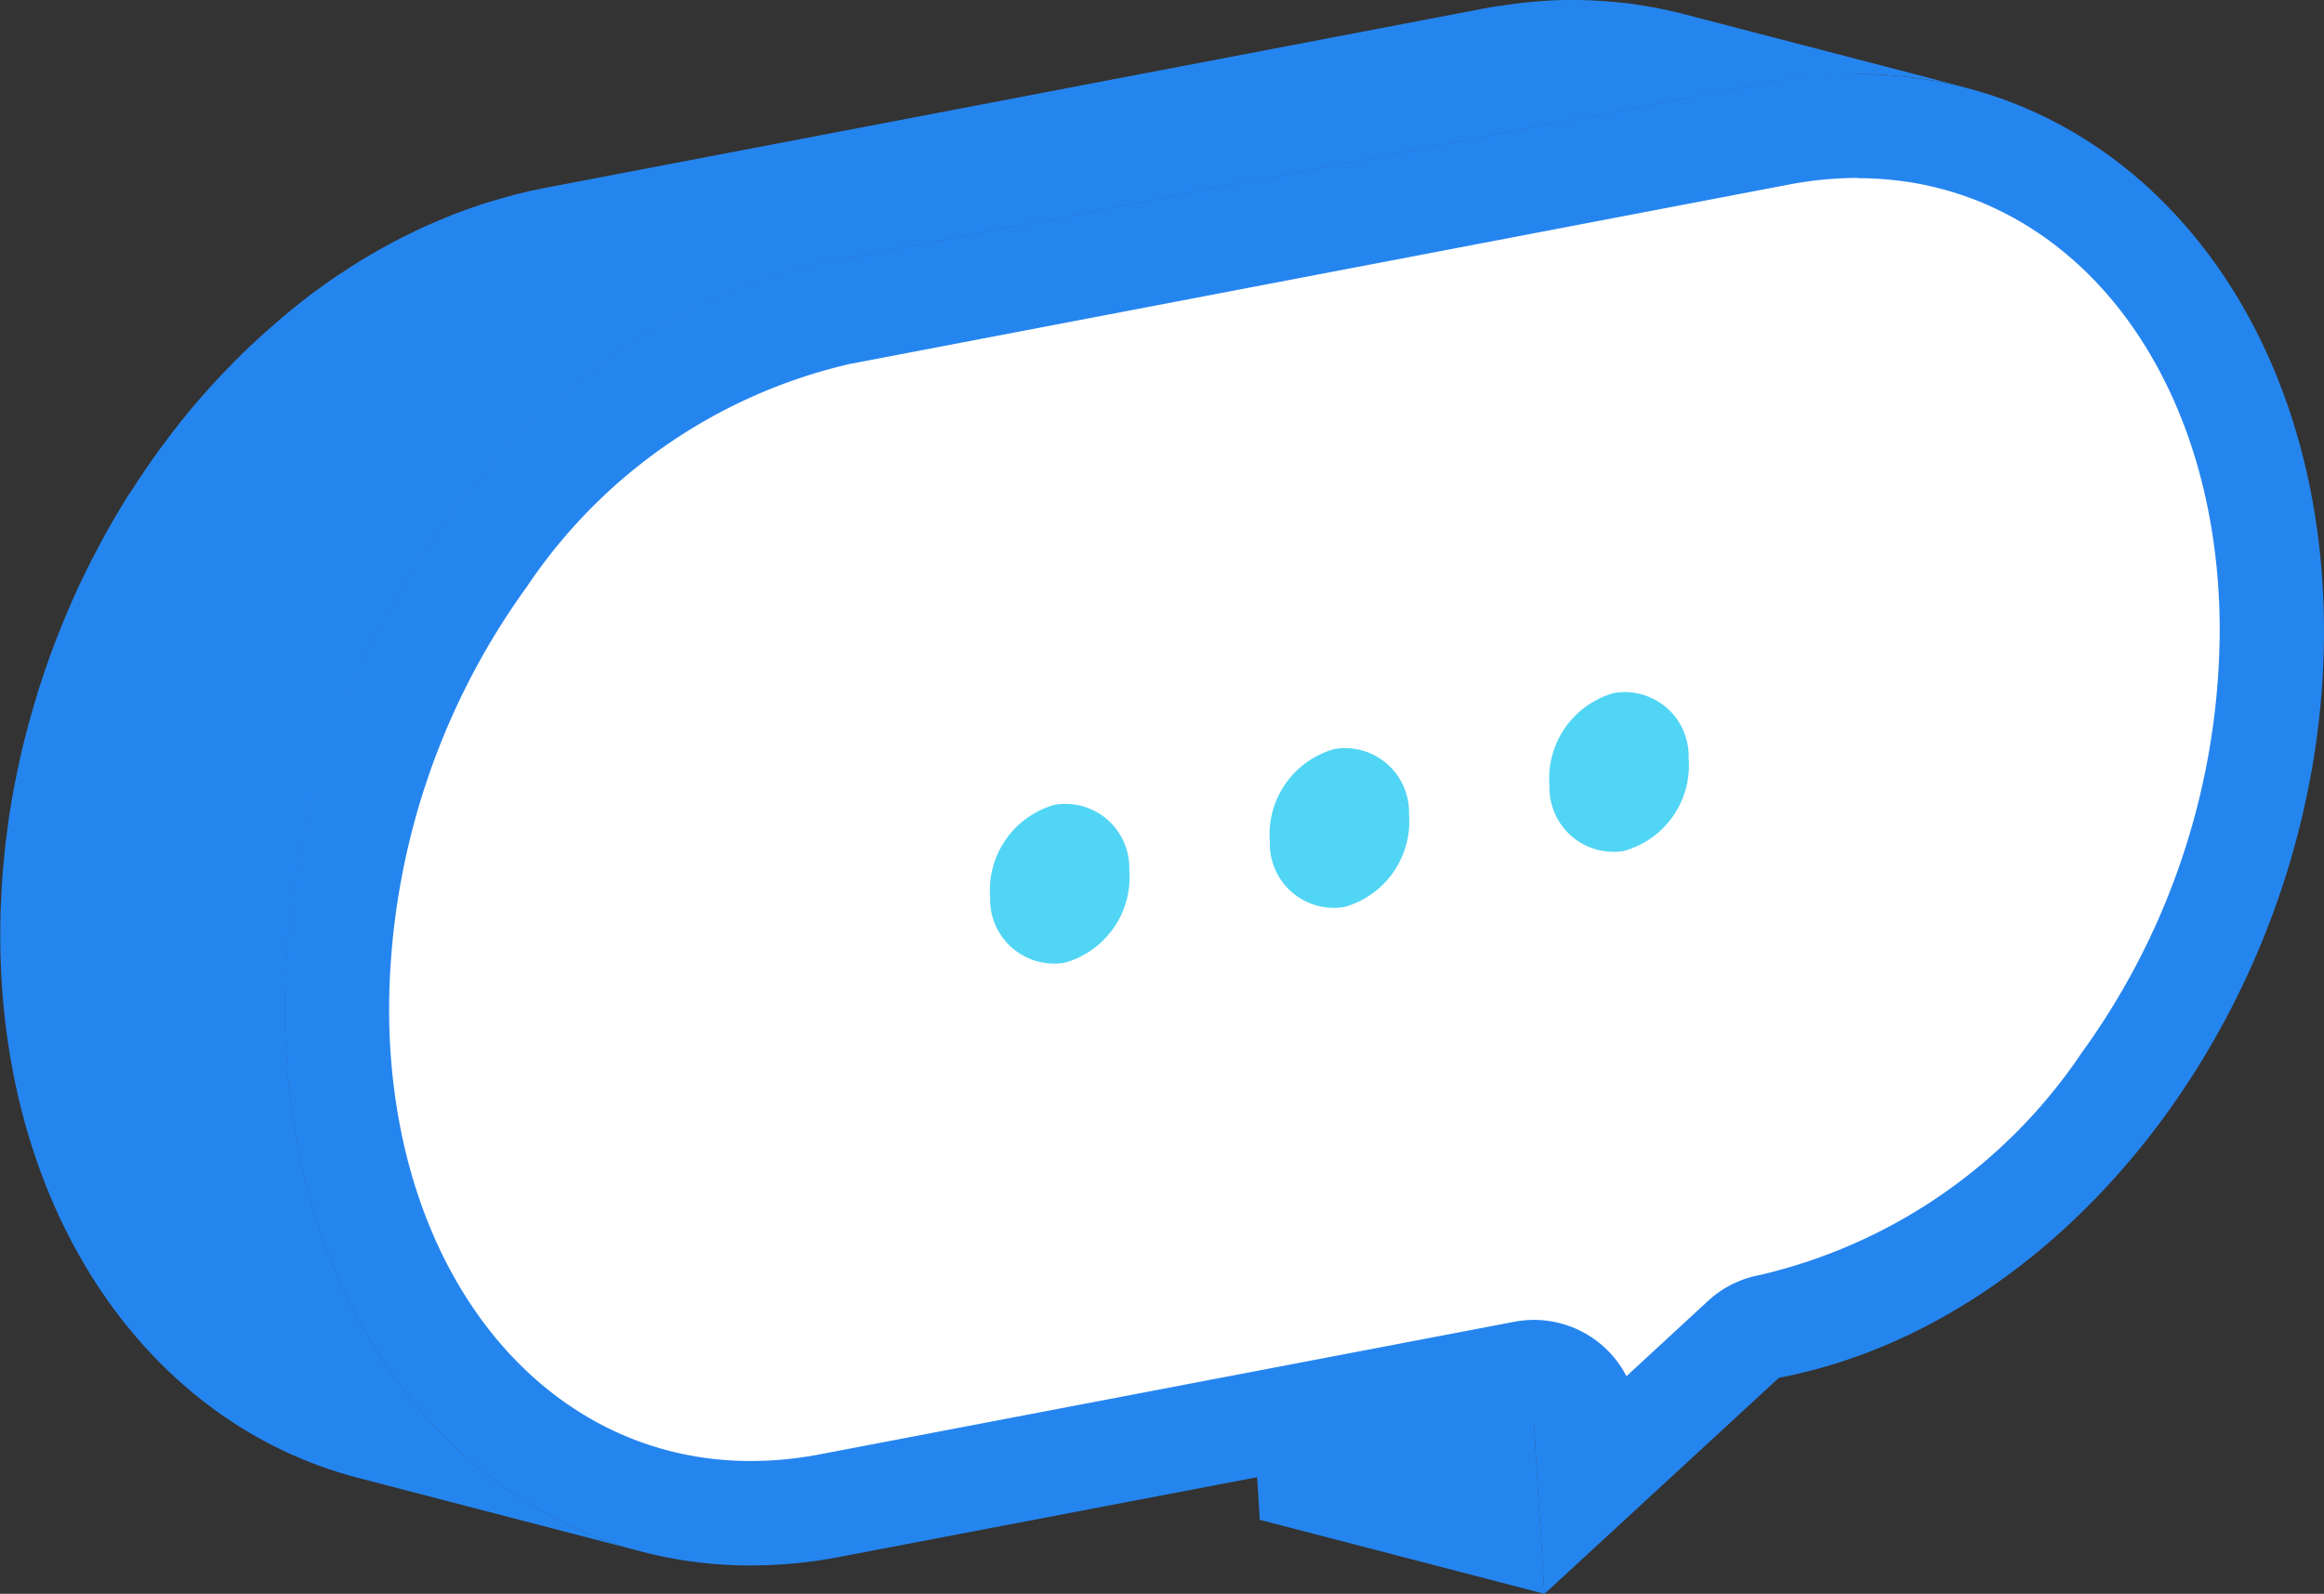 <svg xmlns="http://www.w3.org/2000/svg" xmlns:xlink="http://www.w3.org/1999/xlink" width="63.44" height="43.514" viewBox="0 0 63.44 43.514">
  <rect x="0" y="0" width="63.44" height="43.514" fill="#333333" stroke="none"/>
  <defs>
    <clipPath id="clip-path">
      <rect id="長方形_611" data-name="長方形 611" width="63.44" height="43.514" fill="none"/>
    </clipPath>
  </defs>
  <g id="グループ_2280" data-name="グループ 2280" transform="translate(-693.475 -453.731)">
    <g id="グループ_1522" data-name="グループ 1522" transform="translate(693.475 453.731)" style="isolation: isolate">
      <g id="グループ_1521" data-name="グループ 1521">
        <g id="グループ_1520" data-name="グループ 1520" clip-path="url(#clip-path)">
          <path id="パス_1000" data-name="パス 1000" d="M761.148,520.511l-7.773-2.021.289,4.628,7.773,2.021Z" transform="translate(-719.275 -481.624)" fill="#2585ef"/>
          <path id="パス_1001" data-name="パス 1001" d="M720.929,497.651c-6.486,0-11.236-5.734-11.3-13.635-.068-9.094,6.086-17.678,13.718-19.134l25.645-4.9a11.564,11.564,0,0,1,2.155-.208c6.488,0,11.24,5.734,11.3,13.634.068,9.094-6.087,17.678-13.722,19.136a1.429,1.429,0,0,0-.7.352l-4.2,3.876-.1-1.642a1.424,1.424,0,0,0-1.42-1.334,1.408,1.408,0,0,0-.267.026l-18.956,3.618a11.508,11.508,0,0,1-2.155.208" transform="translate(-700.435 -456.336)" fill="#fff"/>
          <path id="パス_1002" data-name="パス 1002" d="M750.075,457.278v2.846c5.669,0,9.822,5.14,9.876,12.221a19.765,19.765,0,0,1-3.762,11.649,14.558,14.558,0,0,1-8.8,6.078,2.846,2.846,0,0,0-1.4.7l-2.232,2.06a2.844,2.844,0,0,0-3.06-1.486l-18.956,3.619a10.126,10.126,0,0,1-1.889.183c-5.667,0-9.819-5.14-9.872-12.222a19.765,19.765,0,0,1,3.761-11.649,14.548,14.548,0,0,1,8.8-6.078l25.645-4.9a10.118,10.118,0,0,1,1.889-.183v-2.846m0,0a12.926,12.926,0,0,0-2.423.233l-25.645,4.9c-8.291,1.583-14.948,10.78-14.875,20.543C707.2,491.745,712.7,498,719.851,498a12.918,12.918,0,0,0,2.422-.233l18.956-3.619.289,4.628,6.4-5.9c8.291-1.583,14.952-10.78,14.879-20.545-.067-8.794-5.573-15.046-12.723-15.046" transform="translate(-699.358 -455.259)" fill="#2585ef"/>
          <path id="パス_1003" data-name="パス 1003" d="M742.812,455.832c.08-.009.161-.019.241-.026.278-.026.555-.044.828-.051.024,0,.048,0,.072,0,.251-.005.5,0,.746.009.081,0,.163.009.244.014q.3.019.6.052c.077.009.155.016.232.026.159.022.317.048.474.075.076.014.152.024.227.039.231.045.459.1.684.154l-7.773-2.022c-.225-.059-.454-.109-.684-.154-.075-.015-.152-.026-.228-.039-.156-.027-.314-.054-.473-.075-.028,0-.056-.01-.085-.014-.049-.006-.1-.007-.148-.013-.2-.022-.4-.04-.6-.052-.081,0-.162-.01-.244-.014-.248-.01-.5-.014-.749-.009h-.069c-.274.007-.55.026-.829.051-.08.007-.161.017-.241.026q-.313.034-.63.085c-.051.008-.1.012-.154.02l-.257.047-25.645,4.9q-.411.079-.816.183c-.089.023-.178.051-.267.075-.18.05-.36.1-.538.156-.105.034-.208.071-.313.106-.161.055-.321.111-.48.172-.109.042-.217.087-.326.131-.152.062-.3.126-.454.193-.109.049-.218.1-.326.151q-.222.106-.441.218c-.107.055-.214.111-.32.169-.146.079-.29.162-.434.245-.1.06-.206.12-.307.182-.147.09-.291.184-.436.278-.1.063-.192.124-.286.188-.155.106-.307.216-.46.328-.067.049-.136.095-.2.145l-.036.029q-.38.288-.747.6c-.06.05-.117.1-.176.154-.186.161-.37.324-.551.493-.08.073-.158.149-.236.224q-.249.239-.489.488c-.071.073-.142.145-.211.219-.216.23-.429.465-.636.706l-.02.022,0,0c-.317.372-.621.759-.915,1.156-.029.04-.06.078-.089.118-.278.381-.543.774-.8,1.176-.023.036-.048.069-.071.1s-.031.054-.047.08q-.331.532-.635,1.086l-.115.216c-.206.385-.4.775-.589,1.174v0l0,.009c-.184.4-.355.806-.516,1.218-.03.075-.06.15-.089.226q-.23.6-.426,1.217c-.011.033-.024.065-.034.1s-.021.082-.033.122c-.148.479-.282.964-.4,1.454-.015.063-.027.125-.042.187-.114.5-.215,1.009-.295,1.521,0,.016-.006.031-.009.046-.022.142-.038.285-.057.428-.017.126-.036.252-.051.379-.02.175-.035.351-.052.527-.011.12-.024.239-.034.359-.015.2-.024.393-.033.59-.005.1-.013.2-.016.3q-.015.447-.013.9c.057,7.533,4.1,13.2,9.757,14.672l7.773,2.021c-5.654-1.47-9.7-7.139-9.757-14.672q0-.448.013-.9c0-.1.011-.2.016-.3.009-.2.018-.393.033-.589.009-.12.023-.239.034-.358.017-.176.031-.352.052-.528.015-.128.034-.255.051-.383.021-.157.042-.314.066-.47.08-.512.18-1.02.295-1.522.014-.062.027-.125.042-.186.116-.491.25-.976.4-1.455.023-.073.044-.146.068-.219q.2-.616.426-1.217c.029-.076.059-.151.089-.226.162-.412.332-.819.516-1.218l0-.01c.184-.4.383-.789.589-1.174.038-.072.076-.144.115-.216q.3-.553.635-1.086c.039-.062.079-.122.118-.184.255-.4.52-.8.8-1.176.029-.04.06-.078.089-.118.294-.4.6-.784.915-1.155l.022-.025c.207-.241.42-.476.636-.706.07-.074.141-.146.212-.219q.241-.249.489-.488c.078-.075.156-.15.235-.224.18-.169.364-.332.55-.492.06-.052.118-.1.178-.155q.367-.309.747-.6c.08-.06.161-.117.242-.176.151-.11.3-.221.457-.326.1-.065.192-.126.288-.189.144-.095.288-.188.434-.277.1-.063.206-.122.309-.182.143-.084.287-.166.433-.245q.16-.086.321-.169.219-.112.44-.217c.109-.052.217-.1.327-.152.15-.067.3-.131.454-.193.109-.044.217-.089.326-.131.159-.061.319-.116.48-.171.1-.036.208-.073.313-.107.178-.056.357-.106.537-.156.089-.024.178-.052.268-.075.27-.068.543-.13.816-.183l25.645-4.9c.138-.026.274-.046.411-.067.211-.034.421-.062.63-.085" transform="translate(-693.477 -453.731)" fill="#2585ef"/>
        </g>
      </g>
    </g>
    <path id="パス_1004" data-name="パス 1004" d="M744.749,494.077a2.424,2.424,0,0,1-1.766,2.537,1.748,1.748,0,0,1-2.032-1.777,2.425,2.425,0,0,1,1.766-2.537,1.747,1.747,0,0,1,2.032,1.777" transform="translate(-20.447 -16.598)" fill="#51d5f4"/>
    <path id="パス_1005" data-name="パス 1005" d="M758.16,491.4a2.424,2.424,0,0,1-1.766,2.537,1.748,1.748,0,0,1-2.032-1.777,2.424,2.424,0,0,1,1.766-2.537,1.747,1.747,0,0,1,2.032,1.777" transform="translate(-26.223 -15.443)" fill="#51d5f4"/>
    <path id="パス_1006" data-name="パス 1006" d="M771.571,488.715a2.424,2.424,0,0,1-1.766,2.537,1.748,1.748,0,0,1-2.032-1.777,2.424,2.424,0,0,1,1.766-2.537,1.747,1.747,0,0,1,2.032,1.777" transform="translate(-32 -14.288)" fill="#51d5f4"/>
  </g>
</svg>
